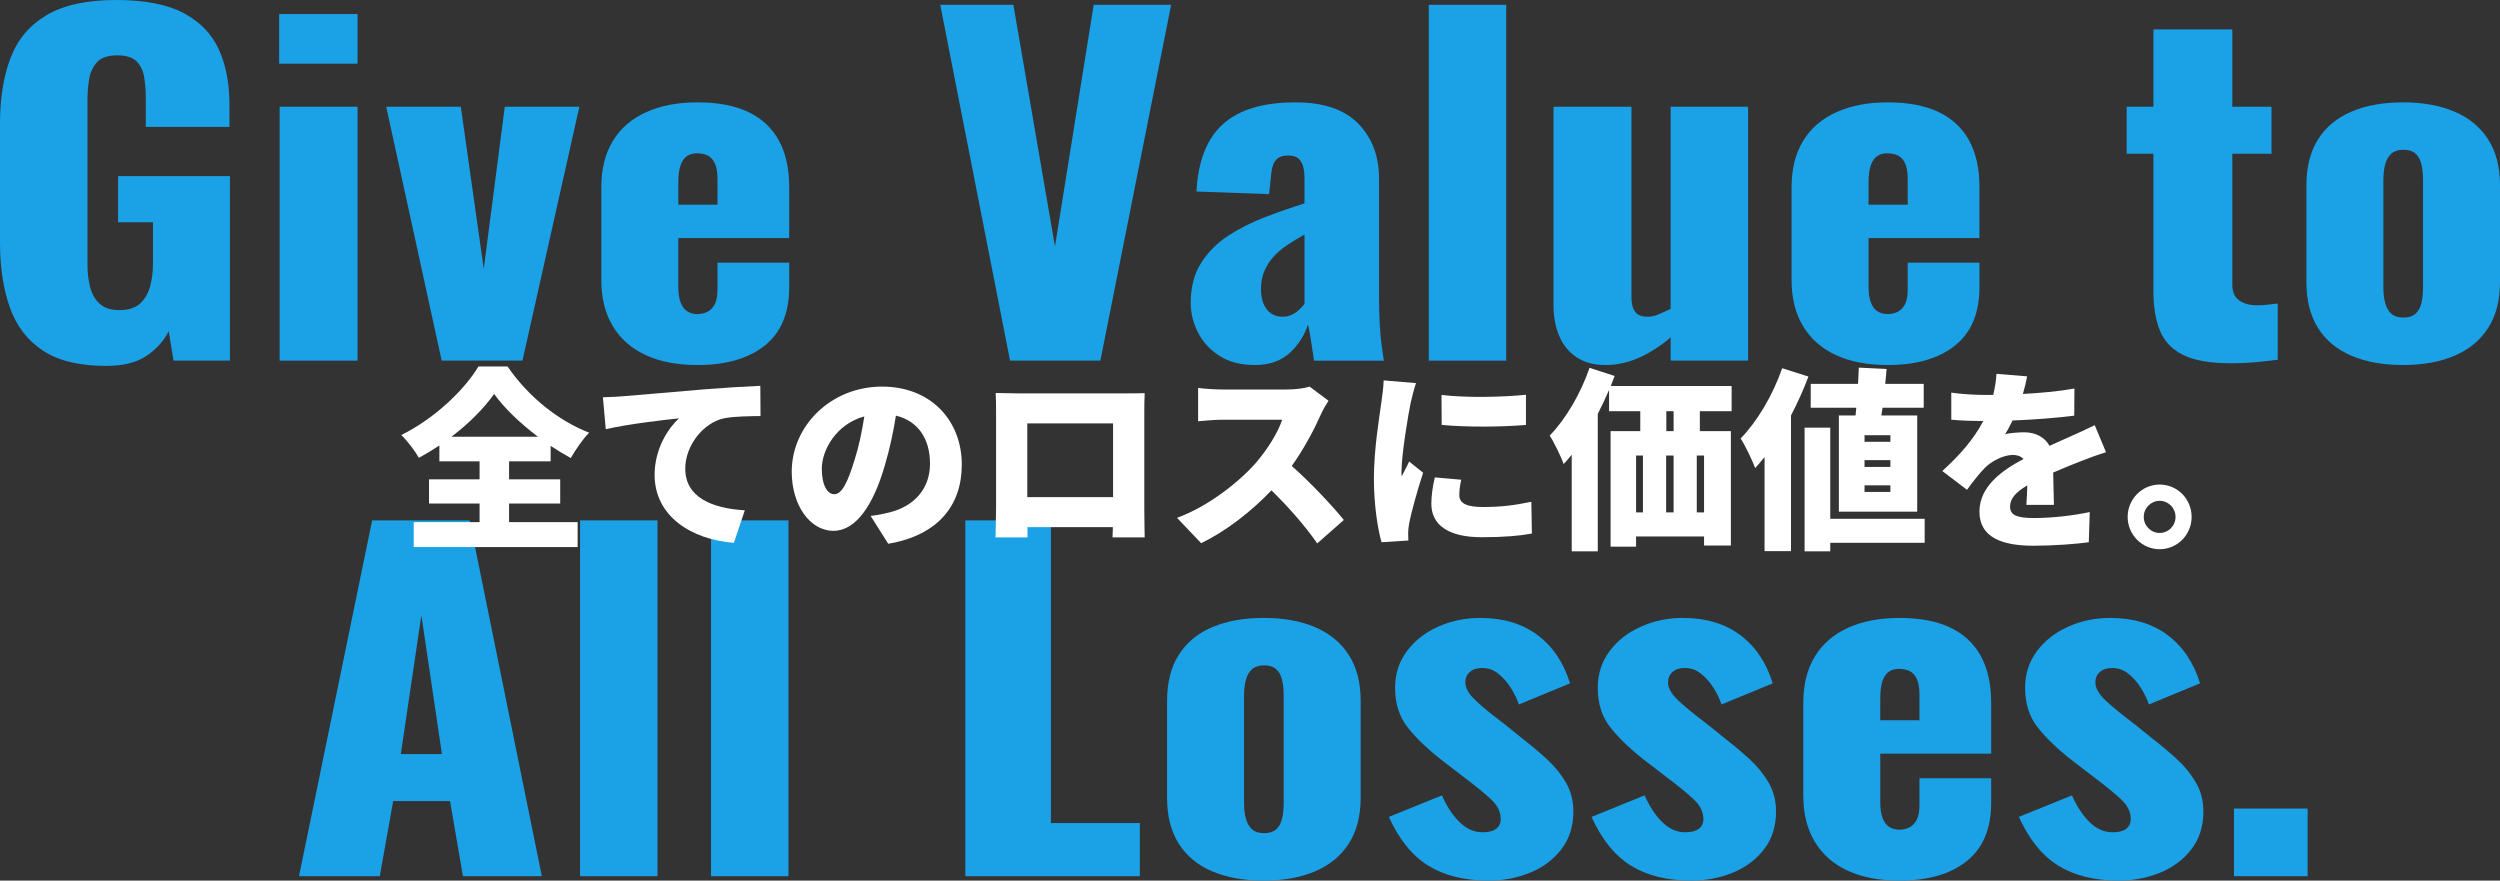 <?xml version="1.0" encoding="UTF-8"?><svg id="_レイヤー_2" xmlns="http://www.w3.org/2000/svg" viewBox="0 0 1340 472"><rect x="0" y="0" width="1340" height="472" fill="#333333" stroke="none"/><defs><style>.cls-1{fill:#1ba1e6;}.cls-1,.cls-2{stroke-width:0px;}.cls-2{fill:#fff;}</style></defs><g id="_レイヤー_1-2"><g id="catch"><path class="cls-1" d="M56.88,196.124c-14.348,0-25.665-2.747-33.949-8.24-8.287-5.493-14.18-13.223-17.679-23.191-3.505-9.967-5.253-21.463-5.253-34.493v-64.04c0-13.497,1.878-25.192,5.637-35.081,3.755-9.889,10.205-17.541,19.344-22.956C34.116,2.706,46.544,0,62.26,0c15.373,0,27.456,2.354,36.256,7.063,8.794,4.71,15.073,11.223,18.832,19.542,3.755,8.322,5.637,18.051,5.637,29.195v12.243h-44.838v-15.539c0-4.078-.301-7.847-.896-11.299-.601-3.451-1.966-6.241-4.1-8.359-2.138-2.118-5.596-3.178-10.377-3.178-4.956,0-8.544,1.218-10.76,3.65-2.223,2.436-3.632,5.456-4.227,9.065-.601,3.613-.898,7.379-.898,11.301v88.291c0,4.238.468,8.203,1.409,11.89.937,3.689,2.647,6.672,5.126,8.946,2.473,2.278,6.02,3.414,10.633,3.414,4.779,0,8.455-1.177,11.017-3.531s4.357-5.415,5.38-9.183c1.026-3.766,1.538-7.769,1.538-12.007v-22.367h-18.704v-24.721h59.955v98.885h-30.234l-2.562-15.775c-2.735,5.339-6.751,9.772-12.042,13.303-5.297,3.533-12.47,5.298-21.523,5.298Z"/><path class="cls-1" d="M149.629,34.14V7.535h42.02v26.605h-42.02ZM149.886,193.299V57.212h41.763v136.087h-41.763Z"/><path class="cls-1" d="M236.741,193.299l-29.721-136.087h39.971l12.299,86.879,11.273-86.879h39.971l-30.49,136.087h-43.302Z"/><path class="cls-1" d="M373.817,195.653c-10.762,0-19.986-1.765-27.672-5.296-7.688-3.533-13.581-8.712-17.679-15.539-4.1-6.828-6.149-15.029-6.149-24.604v-49.915c0-9.729,2.049-17.971,6.149-24.721,4.098-6.748,10.032-11.89,17.806-15.421,7.771-3.533,16.95-5.298,27.545-5.298,10.928,0,20.025,1.728,27.286,5.179,7.258,3.455,12.723,8.558,16.399,15.304,3.67,6.752,5.507,15.068,5.507,24.957v27.312h-59.442v26.134c0,3.455.424,6.28,1.282,8.476.852,2.2,2.049,3.766,3.586,4.71,1.538.941,3.331,1.413,5.382,1.413s3.882-.431,5.507-1.296c1.621-.861,2.903-2.237,3.844-4.119.937-1.884,1.409-4.474,1.409-7.771v-14.363h38.432v13.186c0,13.813-4.355,24.214-13.066,31.196-8.711,6.987-20.753,10.477-36.127,10.477ZM363.568,109.717h21.01v-13.657c0-3.609-.472-6.434-1.409-8.476-.941-2.038-2.223-3.451-3.844-4.238-1.625-.783-3.547-1.177-5.764-1.177-2.051,0-3.803.472-5.253,1.413-1.453.943-2.606,2.555-3.458,4.826-.858,2.278-1.282,5.534-1.282,9.772v11.537Z"/><path class="cls-1" d="M541.38,193.299L503.971,2.59h39.201l22.292,129.495L586.218,2.59h41.507l-37.92,190.71h-48.425Z"/><path class="cls-1" d="M672.561,195.653c-7.518,0-13.835-1.648-18.961-4.943-5.124-3.297-8.968-7.494-11.53-12.597-2.562-5.097-3.844-10.319-3.844-15.656,0-8.476,1.833-15.617,5.509-21.426,3.67-5.805,8.495-10.672,14.477-14.596,5.976-3.922,12.555-7.258,19.728-10.008,7.175-2.744,14.261-5.216,21.266-7.416v-13.655c0-2.354-.256-4.433-.769-6.239-.511-1.802-1.369-3.215-2.562-4.238-1.197-1.019-2.99-1.532-5.38-1.532s-4.227.472-5.509,1.413c-1.28.943-2.176,2.237-2.689,3.885s-.858,3.496-1.026,5.534l-1.026,9.889-38.945-1.413c.854-16.323,5.594-28.372,14.221-36.141,8.624-7.769,21.563-11.654,38.818-11.654,15.028,0,26.263,3.807,33.692,11.418,7.431,7.615,11.146,17.463,11.146,29.549v63.569c0,5.651.127,10.596.384,14.834.256,4.238.598,7.927,1.026,11.066.424,3.141.808,5.809,1.153,8.005h-37.409c-.511-3.609-1.112-7.535-1.793-11.773-.684-4.238-1.197-6.746-1.536-7.533-1.71,5.651-4.914,10.676-9.61,15.068-4.7,4.392-10.976,6.592-18.832,6.592ZM687.421,169.755c1.706,0,3.287-.314,4.74-.943,1.45-.624,2.774-1.489,3.971-2.59,1.193-1.095,2.219-2.196,3.075-3.295v-37.201c-3.418,1.884-6.577,3.807-9.48,5.77-2.905,1.964-5.38,4.119-7.429,6.473-2.051,2.356-3.632,4.908-4.74,7.654-1.114,2.747-1.666,5.848-1.666,9.298,0,4.556,1.024,8.164,3.075,10.832,2.049,2.669,4.867,4.002,8.455,4.002Z"/><path class="cls-1" d="M765.823,193.299V2.59h41.507v190.71h-41.507Z"/><path class="cls-1" d="M860.364,195.653c-5.982,0-11.061-1.376-15.244-4.119-4.189-2.745-7.304-6.553-9.353-11.42-2.049-4.864-3.075-10.278-3.075-16.245V57.212h41.763v102.182c0,3.297.642,5.849,1.922,7.652,1.282,1.806,3.543,2.708,6.789,2.708,1.879,0,3.844-.431,5.895-1.296,2.049-.861,4.183-1.843,6.404-2.942V57.212h41.509v136.087h-41.509v-12.478c-5.295,4.554-10.888,8.162-16.782,10.83-5.893,2.668-12.002,4.002-18.319,4.002Z"/><path class="cls-1" d="M1011.79,195.653c-10.762,0-19.986-1.765-27.672-5.296-7.688-3.533-13.581-8.712-17.679-15.539-4.1-6.828-6.149-15.029-6.149-24.604v-49.915c0-9.729,2.049-17.971,6.149-24.721,4.098-6.748,10.032-11.89,17.806-15.421,7.771-3.533,16.95-5.298,27.545-5.298,10.928,0,20.025,1.728,27.286,5.179,7.258,3.455,12.723,8.558,16.399,15.304,3.67,6.752,5.507,15.068,5.507,24.957v27.312h-59.442v26.134c0,3.455.424,6.28,1.282,8.476.852,2.2,2.049,3.766,3.586,4.71,1.538.941,3.331,1.413,5.382,1.413s3.882-.431,5.507-1.296c1.621-.861,2.903-2.237,3.844-4.119.937-1.884,1.409-4.474,1.409-7.771v-14.363h38.432v13.186c0,13.813-4.355,24.214-13.066,31.196-8.711,6.987-20.753,10.477-36.127,10.477ZM1001.54,109.717h21.01v-13.657c0-3.609-.472-6.434-1.409-8.476-.941-2.038-2.223-3.451-3.844-4.238-1.625-.783-3.547-1.177-5.764-1.177-2.051,0-3.803.472-5.253,1.413-1.453.943-2.606,2.555-3.458,4.826-.858,2.278-1.282,5.534-1.282,9.772v11.537Z"/><path class="cls-1" d="M1195.749,194.712c-11.105,0-19.645-1.491-25.621-4.474-5.982-2.979-10.12-7.334-12.428-13.067-2.306-5.729-3.458-12.673-3.458-20.837v-73.929h-14.348v-25.192h14.348V15.775h42.276v41.437h21.01v25.192h-21.01v70.162c0,3.926,1.238,6.752,3.715,8.476,2.475,1.728,5.594,2.59,9.353,2.59,2.217,0,4.268-.117,6.149-.353,1.878-.236,3.587-.431,5.124-.588v30.136c-2.223.318-5.725.707-10.506,1.177-4.783.472-9.652.707-14.604.707Z"/><path class="cls-1" d="M1287.989,195.653c-10.595,0-19.774-1.648-27.545-4.943-7.774-3.297-13.752-8.24-17.935-14.834-4.187-6.592-6.277-14.832-6.277-24.721v-51.798c0-9.889,2.09-18.129,6.277-24.721,4.183-6.594,10.161-11.537,17.935-14.834,7.771-3.295,16.95-4.943,27.545-4.943s19.768,1.648,27.543,4.943c7.771,3.297,13.793,8.24,18.062,14.834,4.268,6.592,6.406,14.832,6.406,24.721v51.798c0,9.889-2.138,18.129-6.406,24.721-4.27,6.594-10.292,11.537-18.062,14.834-7.774,3.295-16.954,4.943-27.543,4.943ZM1288.243,170.225c2.732,0,4.869-.664,6.406-2.001,1.538-1.331,2.602-3.215,3.204-5.651.596-2.432.896-5.374.896-8.829v-56.977c0-3.451-.301-6.393-.896-8.829-.601-2.432-1.666-4.316-3.204-5.651-1.536-1.333-3.674-2.001-6.406-2.001s-4.867.668-6.404,2.001c-1.538,1.335-2.651,3.219-3.331,5.651-.684,2.436-1.026,5.378-1.026,8.829v56.977c0,3.455.341,6.397,1.026,8.829.68,2.436,1.793,4.32,3.331,5.651,1.536,1.337,3.67,2.001,6.404,2.001Z"/><path class="cls-1" d="M160.262,469.646l39.201-190.71h52.269l38.689,190.71h-42.276l-6.918-40.26h-30.488l-7.175,40.26h-43.302ZM214.837,404.193h22.035l-11.017-74.4-11.019,74.4Z"/><path class="cls-1" d="M310.919,469.646v-190.71h41.507v190.71h-41.507Z"/><path class="cls-1" d="M381.119,469.646v-190.71h41.507v190.71h-41.507Z"/><path class="cls-1" d="M517.424,469.646v-190.71h45.864v162.22h47.656v28.489h-93.52Z"/><path class="cls-1" d="M677.305,472c-10.595,0-19.774-1.648-27.545-4.943-7.774-3.297-13.752-8.24-17.935-14.834-4.187-6.592-6.277-14.832-6.277-24.721v-51.798c0-9.889,2.09-18.129,6.277-24.721,4.183-6.594,10.161-11.537,17.935-14.834,7.771-3.295,16.95-4.943,27.545-4.943s19.768,1.648,27.543,4.943c7.771,3.297,13.793,8.24,18.062,14.834,4.268,6.592,6.406,14.832,6.406,24.721v51.798c0,9.889-2.138,18.129-6.406,24.721-4.27,6.594-10.292,11.537-18.062,14.834-7.774,3.295-16.954,4.943-27.543,4.943ZM677.559,446.572c2.732,0,4.869-.664,6.406-2.001,1.538-1.331,2.602-3.215,3.204-5.651.596-2.432.896-5.374.896-8.829v-56.977c0-3.451-.301-6.393-.896-8.829-.601-2.432-1.666-4.316-3.204-5.651-1.536-1.333-3.674-2.001-6.406-2.001s-4.867.668-6.404,2.001c-1.538,1.335-2.651,3.219-3.331,5.651-.684,2.436-1.026,5.378-1.026,8.829v56.977c0,3.455.341,6.397,1.026,8.829.68,2.436,1.793,4.32,3.331,5.651,1.536,1.337,3.67,2.001,6.404,2.001Z"/><path class="cls-1" d="M797.98,472c-12.983,0-23.79-2.666-32.412-8.005-8.628-5.335-15.674-14.045-21.139-26.134l28.441-11.537c2.73,6.122,5.933,10.949,9.608,14.479,3.672,3.533,7.726,5.298,12.171,5.298,3.242,0,5.677-.625,7.302-1.884,1.621-1.255,2.433-2.979,2.433-5.179,0-3.609-1.496-6.906-4.484-9.889-2.99-2.979-8.326-7.377-16.013-13.186l-10.76-8.24c-7.859-6.12-14.053-12.044-18.577-17.776-4.526-5.727-6.789-12.831-6.789-21.307,0-7.375,2.09-13.891,6.278-19.542,4.183-5.651,9.775-10.043,16.782-13.186,7.001-3.137,14.515-4.708,22.546-4.708,12.299,0,22.548,3.061,30.747,9.181,8.198,6.122,14.005,14.756,17.422,25.9l-27.416,11.301c-1.024-2.981-2.477-5.964-4.355-8.948-1.881-2.979-4.1-5.493-6.662-7.535-2.562-2.038-5.469-3.059-8.711-3.059-2.735,0-4.912.705-6.535,2.118-1.625,1.413-2.433,3.297-2.433,5.651,0,2.983,1.833,6.202,5.507,9.653,3.672,3.455,8.752,7.615,15.246,12.478l10.504,8.476c4.268,3.297,8.457,6.828,12.555,10.596,4.1,3.766,7.472,7.927,10.12,12.478,2.647,4.554,3.973,9.733,3.973,15.539,0,7.851-2.138,14.559-6.406,20.13-4.272,5.573-9.866,9.77-16.782,12.595-6.918,2.825-14.309,4.238-22.163,4.238Z"/><path class="cls-1" d="M906.617,472c-12.983,0-23.79-2.666-32.412-8.005-8.628-5.335-15.674-14.045-21.139-26.134l28.441-11.537c2.73,6.122,5.933,10.949,9.608,14.479,3.672,3.533,7.726,5.298,12.171,5.298,3.242,0,5.677-.625,7.302-1.884,1.621-1.255,2.433-2.979,2.433-5.179,0-3.609-1.496-6.906-4.484-9.889-2.99-2.979-8.326-7.377-16.013-13.186l-10.76-8.24c-7.859-6.12-14.053-12.044-18.577-17.776-4.526-5.727-6.789-12.831-6.789-21.307,0-7.375,2.09-13.891,6.278-19.542,4.183-5.651,9.775-10.043,16.782-13.186,7.001-3.137,14.515-4.708,22.546-4.708,12.299,0,22.548,3.061,30.747,9.181,8.198,6.122,14.005,14.756,17.422,25.9l-27.416,11.301c-1.024-2.981-2.477-5.964-4.355-8.948-1.881-2.979-4.1-5.493-6.662-7.535-2.562-2.038-5.469-3.059-8.711-3.059-2.735,0-4.912.705-6.535,2.118-1.625,1.413-2.433,3.297-2.433,5.651,0,2.983,1.833,6.202,5.507,9.653,3.672,3.455,8.752,7.615,15.246,12.478l10.504,8.476c4.268,3.297,8.457,6.828,12.555,10.596,4.1,3.766,7.472,7.927,10.12,12.478,2.647,4.554,3.973,9.733,3.973,15.539,0,7.851-2.138,14.559-6.406,20.13-4.272,5.573-9.866,9.77-16.782,12.595-6.918,2.825-14.309,4.238-22.163,4.238Z"/><path class="cls-1" d="M1018.072,472c-10.762,0-19.986-1.765-27.672-5.296-7.688-3.533-13.581-8.712-17.679-15.539-4.1-6.828-6.149-15.029-6.149-24.604v-49.915c0-9.729,2.049-17.971,6.149-24.721,4.098-6.748,10.032-11.89,17.806-15.421,7.771-3.533,16.95-5.298,27.545-5.298,10.928,0,20.025,1.728,27.286,5.179,7.258,3.455,12.723,8.558,16.399,15.304,3.67,6.752,5.507,15.068,5.507,24.957v27.312h-59.442v26.134c0,3.455.424,6.28,1.282,8.476.852,2.2,2.049,3.766,3.586,4.71,1.538.941,3.331,1.413,5.382,1.413s3.882-.431,5.507-1.296c1.621-.861,2.903-2.237,3.844-4.119.937-1.884,1.409-4.474,1.409-7.771v-14.363h38.432v13.186c0,13.813-4.355,24.214-13.066,31.196-8.711,6.987-20.753,10.477-36.127,10.477ZM1007.823,386.064h21.01v-13.657c0-3.609-.472-6.434-1.409-8.476-.941-2.038-2.223-3.451-3.844-4.238-1.625-.783-3.547-1.177-5.764-1.177-2.051,0-3.803.472-5.253,1.413-1.453.943-2.606,2.555-3.458,4.826-.858,2.278-1.282,5.534-1.282,9.772v11.537Z"/><path class="cls-1" d="M1135.673,472c-12.983,0-23.79-2.666-32.412-8.005-8.628-5.335-15.674-14.045-21.139-26.134l28.441-11.537c2.73,6.122,5.933,10.949,9.608,14.479,3.672,3.533,7.726,5.298,12.171,5.298,3.242,0,5.677-.625,7.302-1.884,1.621-1.255,2.433-2.979,2.433-5.179,0-3.609-1.496-6.906-4.484-9.889-2.99-2.979-8.326-7.377-16.013-13.186l-10.76-8.24c-7.859-6.12-14.053-12.044-18.577-17.776-4.526-5.727-6.789-12.831-6.789-21.307,0-7.375,2.09-13.891,6.278-19.542,4.183-5.651,9.775-10.043,16.782-13.186,7.001-3.137,14.515-4.708,22.546-4.708,12.299,0,22.548,3.061,30.747,9.181,8.198,6.122,14.005,14.756,17.422,25.9l-27.416,11.301c-1.024-2.981-2.477-5.964-4.355-8.948-1.881-2.979-4.1-5.493-6.662-7.535-2.562-2.038-5.469-3.059-8.711-3.059-2.735,0-4.912.705-6.535,2.118-1.625,1.413-2.433,3.297-2.433,5.651,0,2.983,1.833,6.202,5.507,9.653,3.672,3.455,8.752,7.615,15.246,12.478l10.504,8.476c4.268,3.297,8.457,6.828,12.555,10.596,4.1,3.766,7.472,7.927,10.12,12.478,2.647,4.554,3.973,9.733,3.973,15.539,0,7.851-2.138,14.559-6.406,20.13-4.272,5.573-9.866,9.77-16.782,12.595-6.918,2.825-14.309,4.238-22.163,4.238Z"/><path class="cls-1" d="M1197.42,469.646v-36.258h39.458v36.258h-39.458Z"/><path class="cls-2" d="M272.864,279.85h36.749v13.384h-87.868v-13.384h35.311v-9.961h-27.099v-12.969h27.099v-9.651h-21.555v-8.507c-3.593,2.387-7.186,4.565-10.984,6.641-1.951-3.527-6.159-9.131-9.444-12.245,17.656-8.611,33.976-24.279,41.366-36.73h15.603c11.19,16.29,27.204,29.052,43.73,35.486-3.798,3.942-7.082,8.922-9.854,13.591-3.593-1.97-7.184-4.15-10.778-6.537v8.301h-22.276v9.651h27.408v12.969h-27.408v9.961ZM288.365,234.093c-9.546-7.159-18.168-15.46-23.506-22.93-5.44,7.677-13.448,15.771-22.891,22.93h46.398Z"/><path class="cls-2" d="M333.733,212.406c9.648-.83,25.149-2.073,43.934-3.733,10.265-.83,22.377-1.557,29.87-1.869l.104,16.186c-5.338.103-14.064.103-19.709,1.245-11.086,2.49-20.634,14.629-20.634,26.977,0,15.253,14.167,21.27,31.924,22.309l-5.851,17.431c-22.891-1.763-42.498-14.32-42.498-36.42,0-14.214,7.495-25.214,13.037-30.298-8.827.933-26.893,3.009-39.211,5.81l-1.54-17.12c4.106-.103,8.623-.312,10.573-.52Z"/><path class="cls-2" d="M476.104,291.471l-9.446-14.941c4.312-.518,7.084-1.142,10.061-1.869,13.037-3.215,21.762-12.451,21.762-26.145,0-13.386-6.467-22.932-18.271-25.732-1.336,8.404-3.183,17.431-6.057,27.081-6.057,20.752-15.294,34.654-27.408,34.654-12.729,0-22.377-13.903-22.377-31.646,0-24.696,21.043-45.654,48.451-45.654,26.174,0,42.702,18.262,42.702,41.815,0,21.894-12.73,37.871-39.417,42.437ZM447.156,264.909c4.106,0,7.184-6.329,10.882-18.365,2.257-7.056,4.002-15.253,5.234-23.347-15.192,4.15-22.787,18.158-22.787,28.016,0,9.027,3.079,13.696,6.672,13.696Z"/><path class="cls-2" d="M545.49,210.851h57.279c2.772,0,6.672,0,10.778-.105-.204,3.426-.204,7.679-.204,11.208v50.634c0,4.46.204,15.46.204,15.46h-17.245s.102-2.387.206-5.499h-45.783v5.499h-17.141s.307-9.961.307-15.668v-50.426c0-3.32,0-8.094-.204-11.311,4.208.103,8.827.208,11.803.208ZM550.623,266.466h45.987v-39.532h-45.987v39.532Z"/><path class="cls-2" d="M707.878,222.367c-3.387,7.679-8.829,18.055-15.501,27.392,9.957,8.718,22.274,21.894,27.921,28.949l-14.267,12.554c-6.57-9.441-15.296-19.401-24.534-28.429-10.778,11.309-24.225,21.788-37.673,28.326l-12.935-13.591c16.63-6.122,32.848-18.885,41.985-29.158,6.672-7.677,12.214-16.808,14.371-23.449h-31.924c-4.619,0-10.265.622-13.139.83v-17.847c3.593.518,10.163.83,13.139.83h34.286c5.132,0,9.957-.727,12.318-1.557l10.161,7.574c-.923,1.35-3.079,4.98-4.208,7.574Z"/><path class="cls-2" d="M756.12,215.935c-1.13,5.395-4.927,27.392-4.927,37.041,0,.312,0,1.972.102,2.387,1.436-2.905,2.668-4.98,4.004-7.989l7.493,6.017c-3.08,9.443-6.263,20.857-7.391,26.667-.308,1.555-.617,4.045-.617,4.98,0,1.14,0,3.009.102,4.669l-14.369.933c-2.055-6.952-4.106-20.025-4.106-34.136,0-15.877,2.976-33.203,4.002-40.882.411-3.112,1.13-7.78,1.232-11.724l17.347,1.454c-.923,2.385-2.464,8.714-2.872,10.582ZM782.192,265.428c0,4.565,4.312,6.331,12.729,6.331,9.135,0,16.526-.83,25.868-2.802l.308,17.016c-6.776,1.245-14.884,1.97-26.997,1.97-17.964,0-26.895-6.744-26.895-17.845,0-4.462.617-8.821,1.849-14.216l14.167,1.245c-.719,3.32-1.027,5.604-1.027,8.301ZM817.914,211.576v16.188c-13.448,1.14-31.41,1.243-45.166,0l-.102-16.083c13.446,1.66,33.771,1.142,45.268-.105Z"/><path class="cls-2" d="M911.116,220.397v10.688h16.63v61.32h-14.373v-4.875h-36.439v5.499h-13.654v-61.943h15.911v-10.688h-16.732v-11.414c-1.847,4.359-3.9,8.612-6.055,12.866v73.67h-13.96v-51.776c-1.438,1.763-2.874,3.424-4.312,4.98-1.232-3.527-5.132-11.621-7.493-15.253,8.52-8.716,16.63-22.515,21.351-36.315l13.448,4.357c-.617,1.763-1.336,3.632-2.053,5.395h64.77v13.49h-17.039ZM876.934,274.662h3.695v-30.504h-3.695v30.504ZM893.05,244.157v30.504h4.004v-30.504h-4.004ZM897.054,220.397h-3.902v10.688h3.902v-10.688ZM913.374,244.157h-3.9v30.504h3.9v-30.504Z"/><path class="cls-2" d="M969.315,201.824c-2.568,6.849-5.748,14.008-9.342,20.855v72.734h-14.165v-50.426c-1.642,2.075-3.389,4.047-5.031,5.914-1.334-3.735-5.338-12.139-7.801-15.875,8.829-9.027,17.347-23.345,22.274-37.665l14.064,4.462ZM1031.622,290.953h-50.606v4.565h-13.754v-66.302h13.754v48.871h50.606v12.866ZM994.977,218.529h-24.43v-12.763h25.355c.204-3.009.307-5.914.409-8.714l14.886.725c-.206,2.595-.411,5.292-.719,7.989h20.632v12.763h-22.068l-.617,4.15h19.196v51.57h-41.985v-51.57h8.931l.411-4.15ZM1013.249,233.263h-13.858v3.527h13.858v-3.527ZM1013.249,246.648h-13.858v3.632h13.858v-3.632ZM1013.249,260.137h-13.858v3.527h13.858v-3.527Z"/><path class="cls-2" d="M1084.279,211.163c9.237-.52,18.99-1.35,27.612-2.907l-.102,14.528c-9.548,1.243-22.172,2.178-33.054,2.593-1.334,2.697-2.668,5.29-4.002,7.367,2.051-.624,7.287-1.039,10.161-1.039,6.057,0,10.984,2.49,13.654,7.262,4.106-1.97,7.493-3.32,11.084-4.98,4.519-1.97,8.727-3.942,13.139-6.12l6.057,14.526c-3.593,1.037-10.059,3.424-13.96,4.98-3.9,1.555-8.929,3.527-14.371,5.914.102,5.707.308,12.66.411,17.328h-14.782c.206-2.699.411-6.537.513-10.479-6.465,3.839-9.237,7.262-9.237,11.412,0,4.359,3.183,6.122,12.831,6.122,9.137,0,20.838-1.245,29.871-3.217l-.513,16.186c-6.261.933-19.504,1.869-29.667,1.869-16.833,0-28.946-4.462-28.946-18.262,0-13.593,12.216-22.205,23.61-28.222-1.54-1.66-3.697-2.18-5.646-2.18-5.236,0-11.599,3.424-15.09,6.952-3.079,3.217-6.057,6.952-9.546,11.724l-13.241-10.064c9.648-8.716,16.937-17.223,21.966-26.771-4.208,0-11.703-.207-17.143-.725v-14.526c5.133.83,12.935,1.245,18.477,1.245h4.004c.923-3.839,1.54-7.782,1.745-11.309l16.424,1.348c-.411,2.282-1.128,5.499-2.257,9.443Z"/><path class="cls-2" d="M1174.708,277.049c0,9.546-7.597,17.328-17.143,17.328-9.444,0-17.141-7.782-17.141-17.328s7.697-17.328,17.141-17.328c9.546,0,17.143,7.782,17.143,17.328ZM1166.086,277.049c0-4.772-3.798-8.611-8.52-8.611-4.619,0-8.52,3.839-8.52,8.611s3.902,8.612,8.52,8.612c4.723,0,8.52-3.839,8.52-8.612Z"/></g></g></svg>